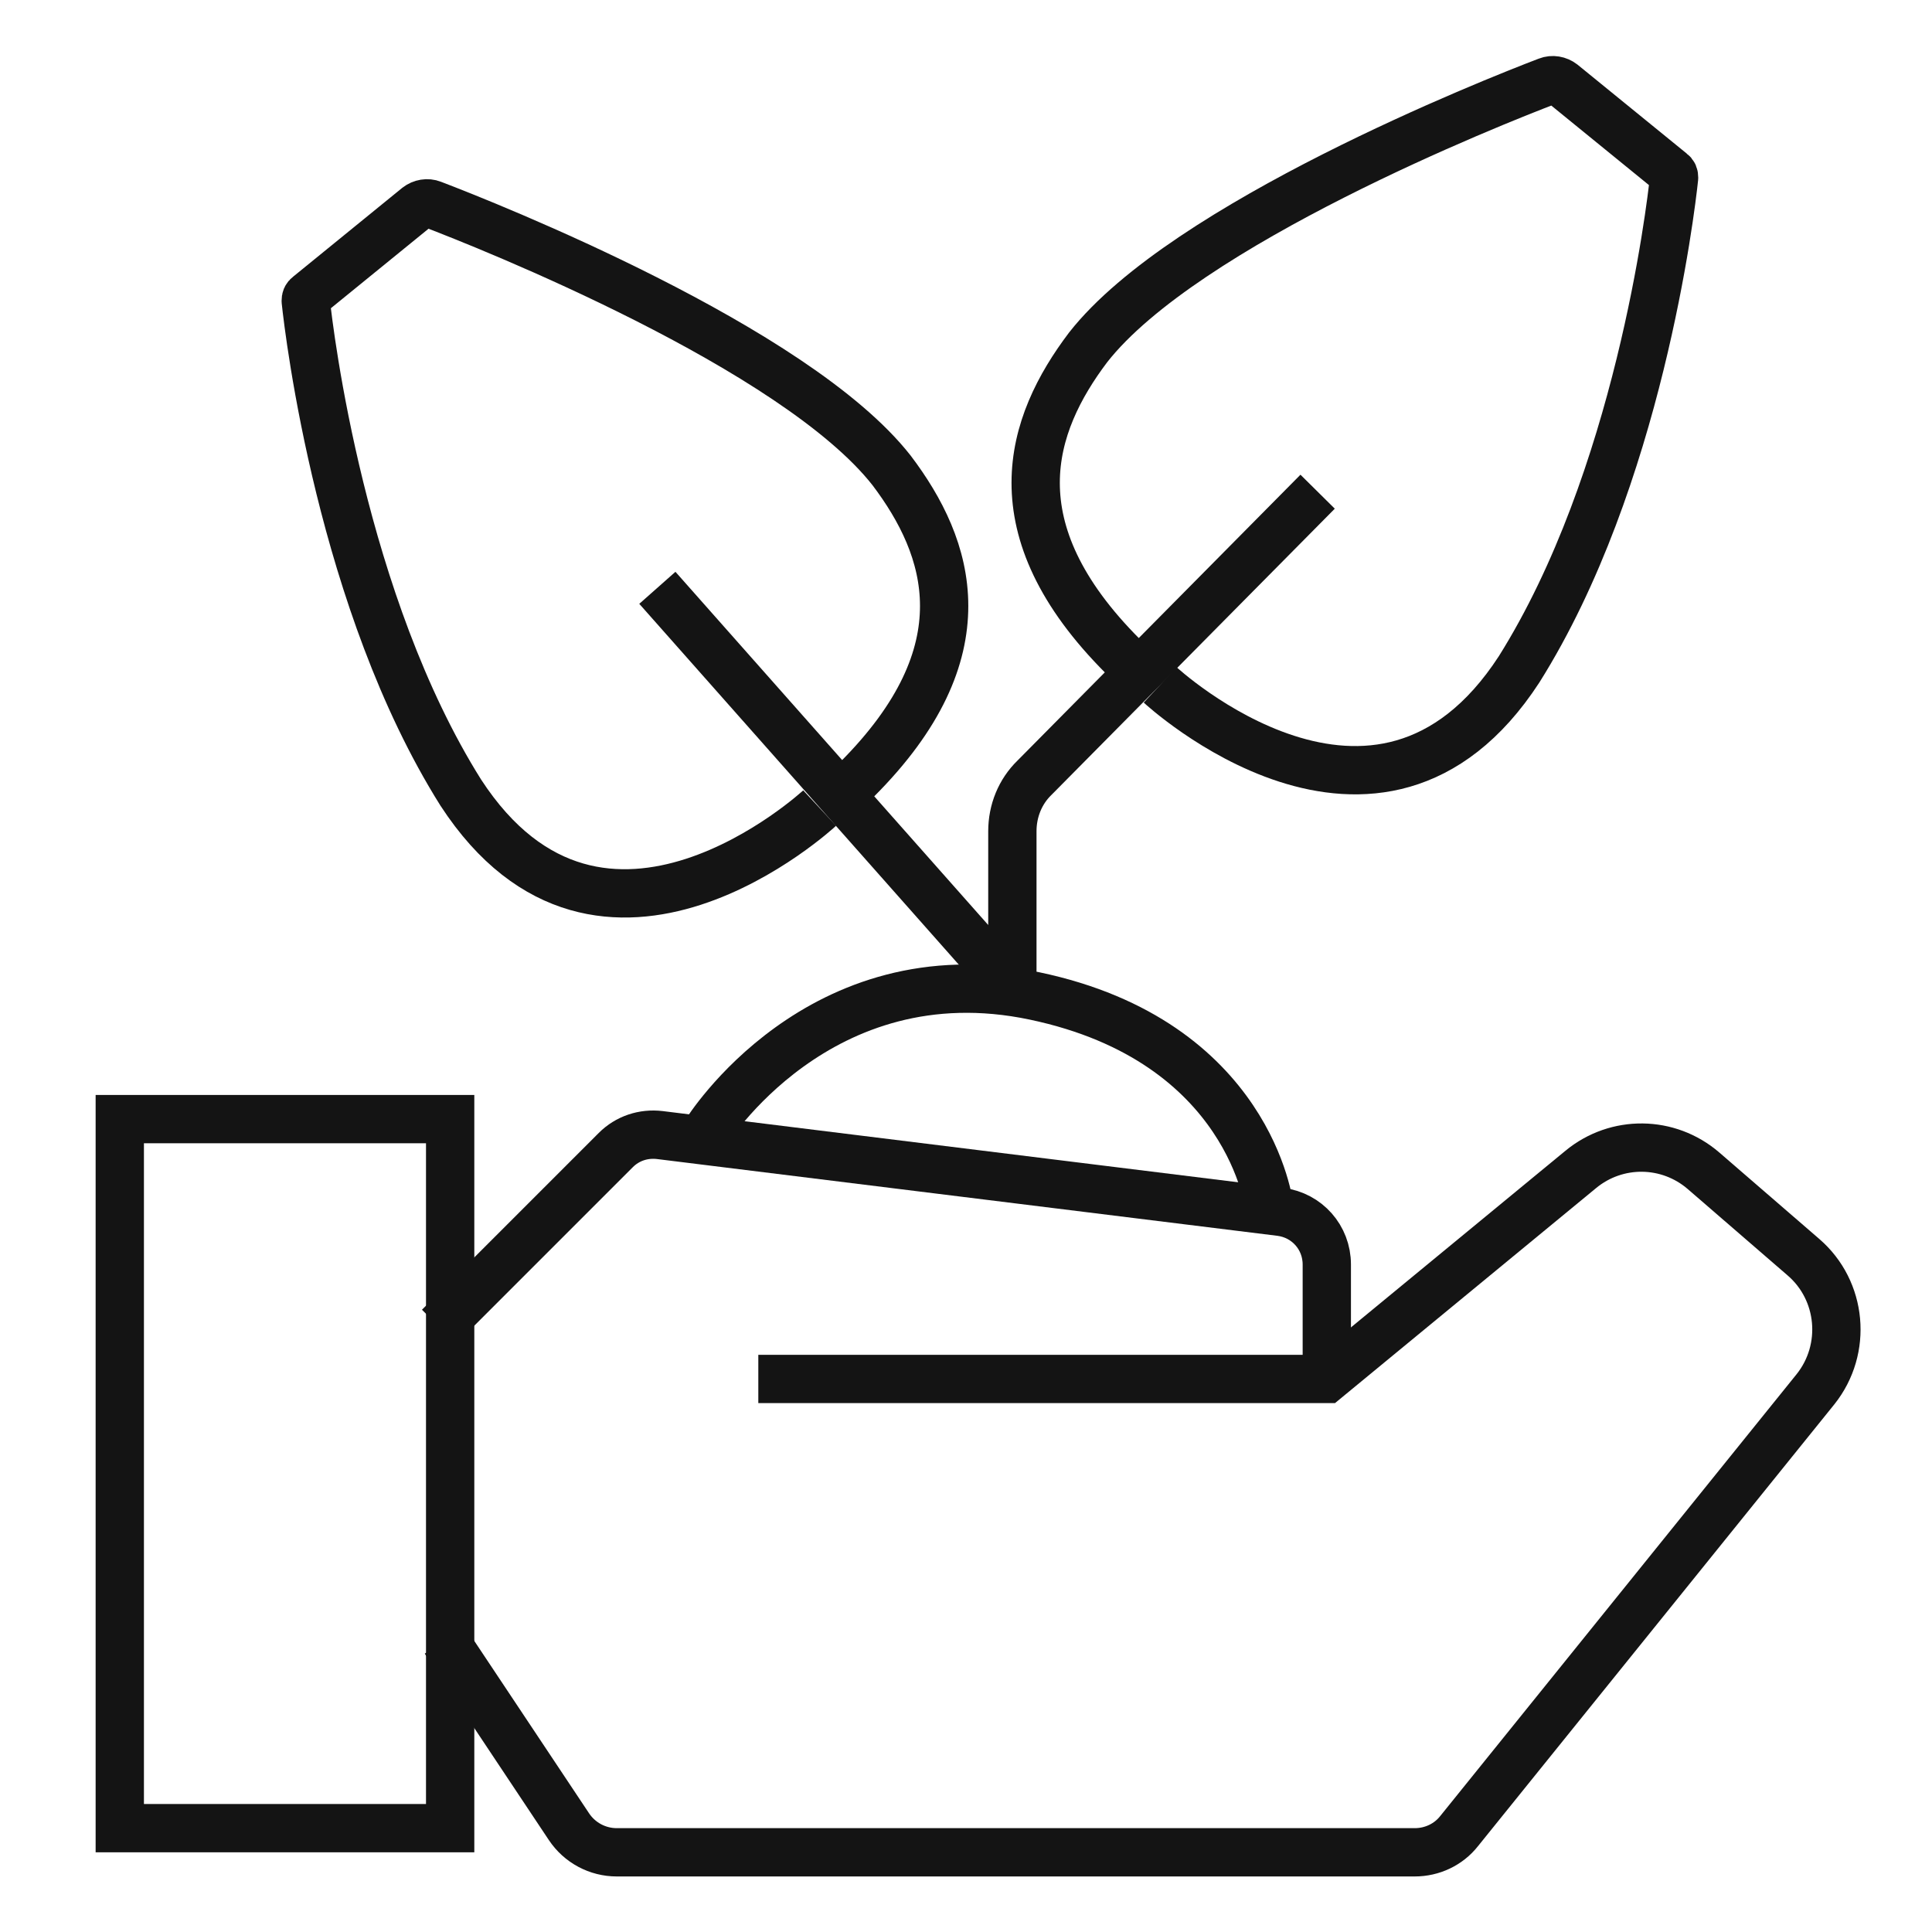 <?xml version="1.0" encoding="UTF-8"?>
<svg id="Layer_1" data-name="Layer 1" xmlns="http://www.w3.org/2000/svg" viewBox="0 0 40 40">
  <defs>
    <style>
      .cls-1 {
        fill: #141414;
      }

      .cls-2 {
        stroke-miterlimit: 10;
      }

      .cls-2, .cls-3 {
        fill: none;
        stroke: #141414;
      }

      .cls-3 {
        stroke-linejoin: bevel;
      }
    </style>
  </defs>
  <path class="cls-1" d="M8.82,23.67v13.68H2.98v-13.68h5.84M9.82,22.67H1.98v15.68h7.84v-15.68h0Z"/>
  <path class="cls-2" d="M9.09,27.47l3.66-3.66c.24-.24.57-.35.91-.31l12.85,1.59c.55.07.96.53.96,1.09v2.37"/>
  <path class="cls-2" d="M15.7,28.55h11.76l5.27-4.34c.74-.61,1.81-.6,2.54.03l2.07,1.79c.8.69.91,1.9.25,2.73l-7.38,9.15c-.22.28-.56.44-.92.44H12.77c-.4,0-.77-.2-.99-.53l-2.57-3.86"/>
  <path class="cls-2" d="M14.62,23.44s2.33-3.76,6.8-2.82,4.86,4.37,4.86,4.37"/>
  <path class="cls-3" d="M13.61,12.17l7.35,8.3v-3.26c0-.42.16-.82.46-1.11l5.86-5.92"/>
  <path class="cls-3" d="M16.97,16.73s-4.5,4.18-7.43-.32c-2.47-3.93-3.14-9.51-3.21-10.18,0-.05.01-.08.05-.11l2.26-1.84c.09-.07.21-.09.31-.05,1.13.43,7.51,2.96,9.51,5.51,1.21,1.6,1.93,3.75-.72,6.4"/>
  <path class="cls-3" d="M24.02,14.18s4.5,4.18,7.43-.32c2.47-3.93,3.14-9.51,3.21-10.18,0-.05-.01-.08-.05-.11l-2.26-1.84c-.09-.07-.21-.09-.31-.05-1.13.43-7.51,2.96-9.51,5.51-1.21,1.6-1.93,3.75.72,6.4"/>
</svg>
